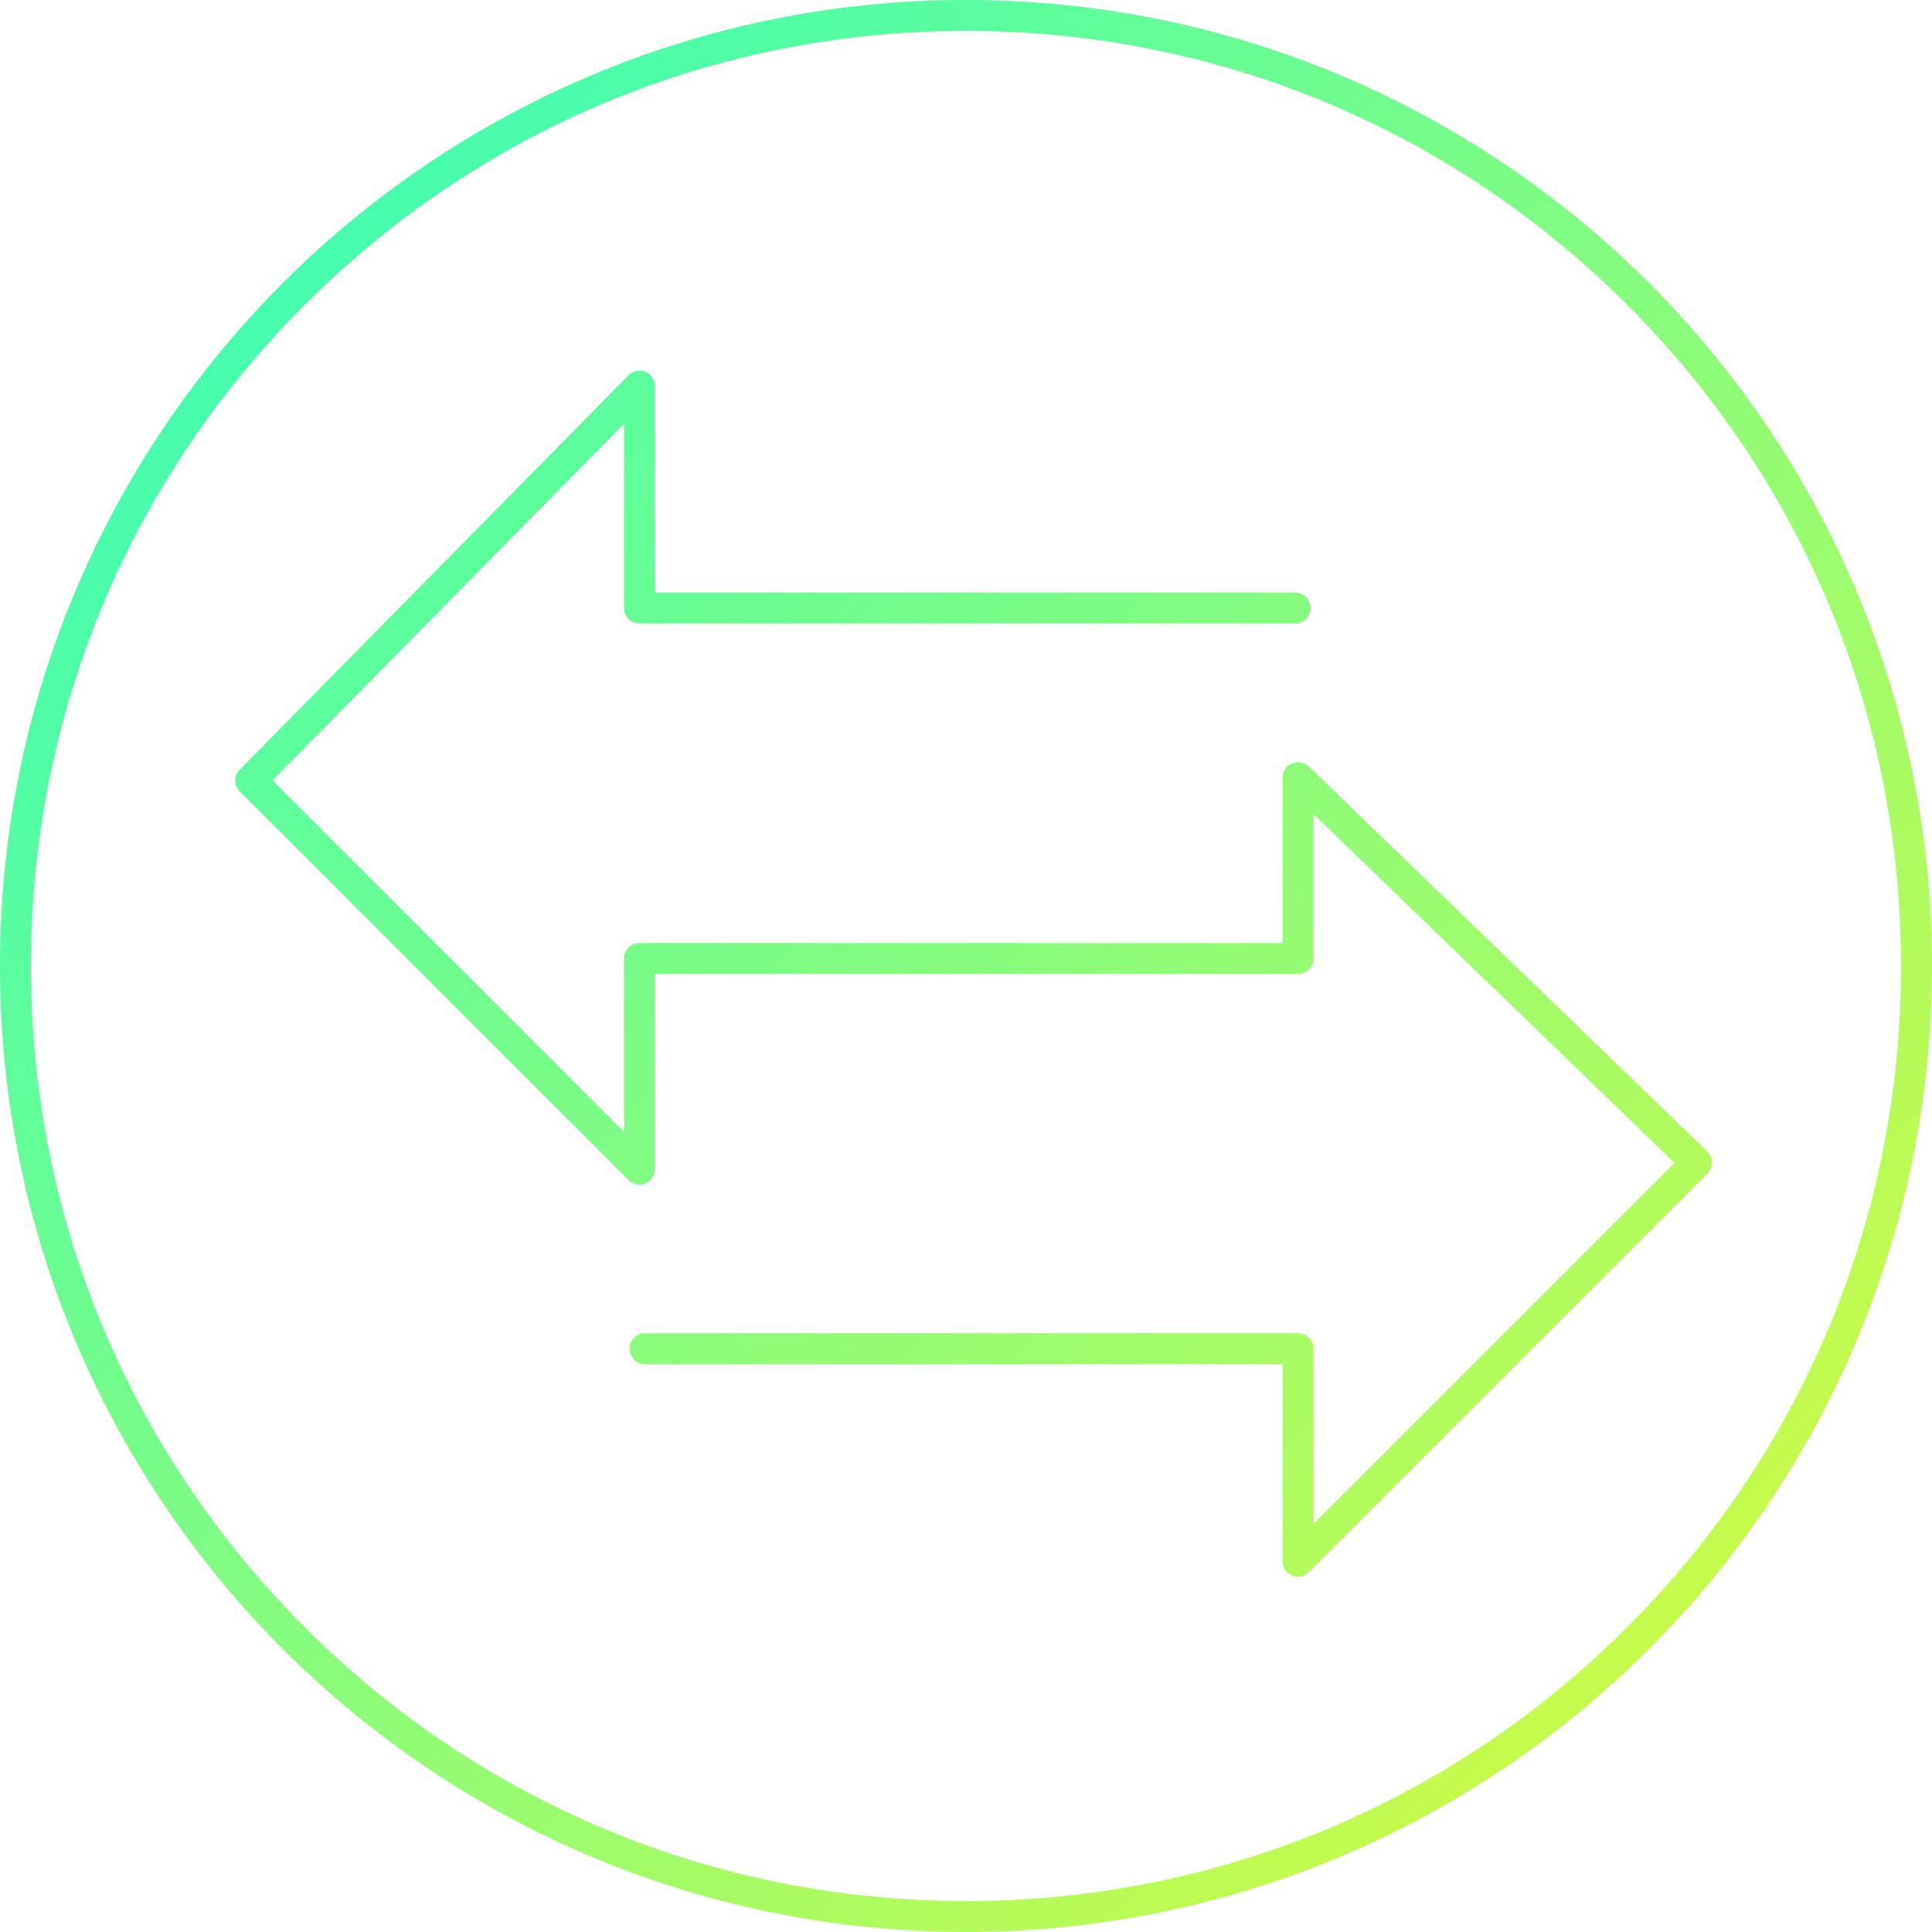 <svg xmlns="http://www.w3.org/2000/svg" width="250" height="250" viewBox="0 0 250 250" fill="none"><g clip-path="url(#clip0_332_7966)"><path d="M221.54 150.44C221.54 150.98 221.33 151.49 220.95 151.87L169.38 203.44C169 203.82 168.49 204.03 167.97 204.03C167.71 204.03 167.45 203.98 167.2 203.88C166.45 203.57 165.97 202.84 165.97 202.03V176.52H83.46C82.36 176.52 81.46 175.62 81.46 174.52C81.46 173.42 82.36 172.52 83.46 172.52H167.97C169.07 172.52 169.97 173.42 169.97 174.52V197.2L216.69 150.48L169.97 105.34V124.03C169.97 125.13 169.07 126.03 167.97 126.03H84.75V151.29C84.75 152.1 84.26 152.83 83.52 153.14C82.77 153.45 81.91 153.28 81.34 152.71L31.04 102.41C30.26 101.63 30.26 100.37 31.03 99.59L81.33 48.56C81.9 47.98 82.76 47.81 83.51 48.11C84.26 48.42 84.75 49.15 84.75 49.96V76.68H167.6C168.7 76.68 169.6 77.58 169.6 78.68C169.6 79.78 168.7 80.68 167.6 80.68H82.75C81.65 80.68 80.75 79.78 80.75 78.68V54.84L35.27 100.98L80.75 146.46V124.03C80.75 122.93 81.65 122.03 82.75 122.03H165.97V100.62C165.97 99.82 166.45 99.09 167.19 98.78C167.93 98.46 168.78 98.62 169.36 99.18L220.93 149C221.32 149.37 221.54 149.88 221.54 150.42V150.44ZM250 125C250 194.04 194.04 250 125 250C55.96 250 0 194.04 0 125C0 55.96 55.96 0 125 0C194.04 0 250 55.96 250 125ZM246 125C246 92.68 233.41 62.29 210.56 39.44C187.71 16.59 157.32 4 125 4C92.68 4 62.29 16.59 39.44 39.44C16.59 62.29 4 92.68 4 125C4 157.32 16.59 187.71 39.44 210.56C62.29 233.41 92.68 246 125 246C157.32 246 187.71 233.41 210.56 210.56C233.41 187.71 246 157.32 246 125Z" fill="url(#paint0_linear_332_7966)"/></g><defs><linearGradient id="paint0_linear_332_7966" x1="213.39" y1="213.39" x2="36.61" y2="36.61" gradientUnits="userSpaceOnUse"><stop stop-color="#C6FB4B"/><stop offset="1" stop-color="#46FDAE"/></linearGradient><clipPath id="clip0_332_7966"><rect width="250" height="250" fill="white"/></clipPath></defs></svg>